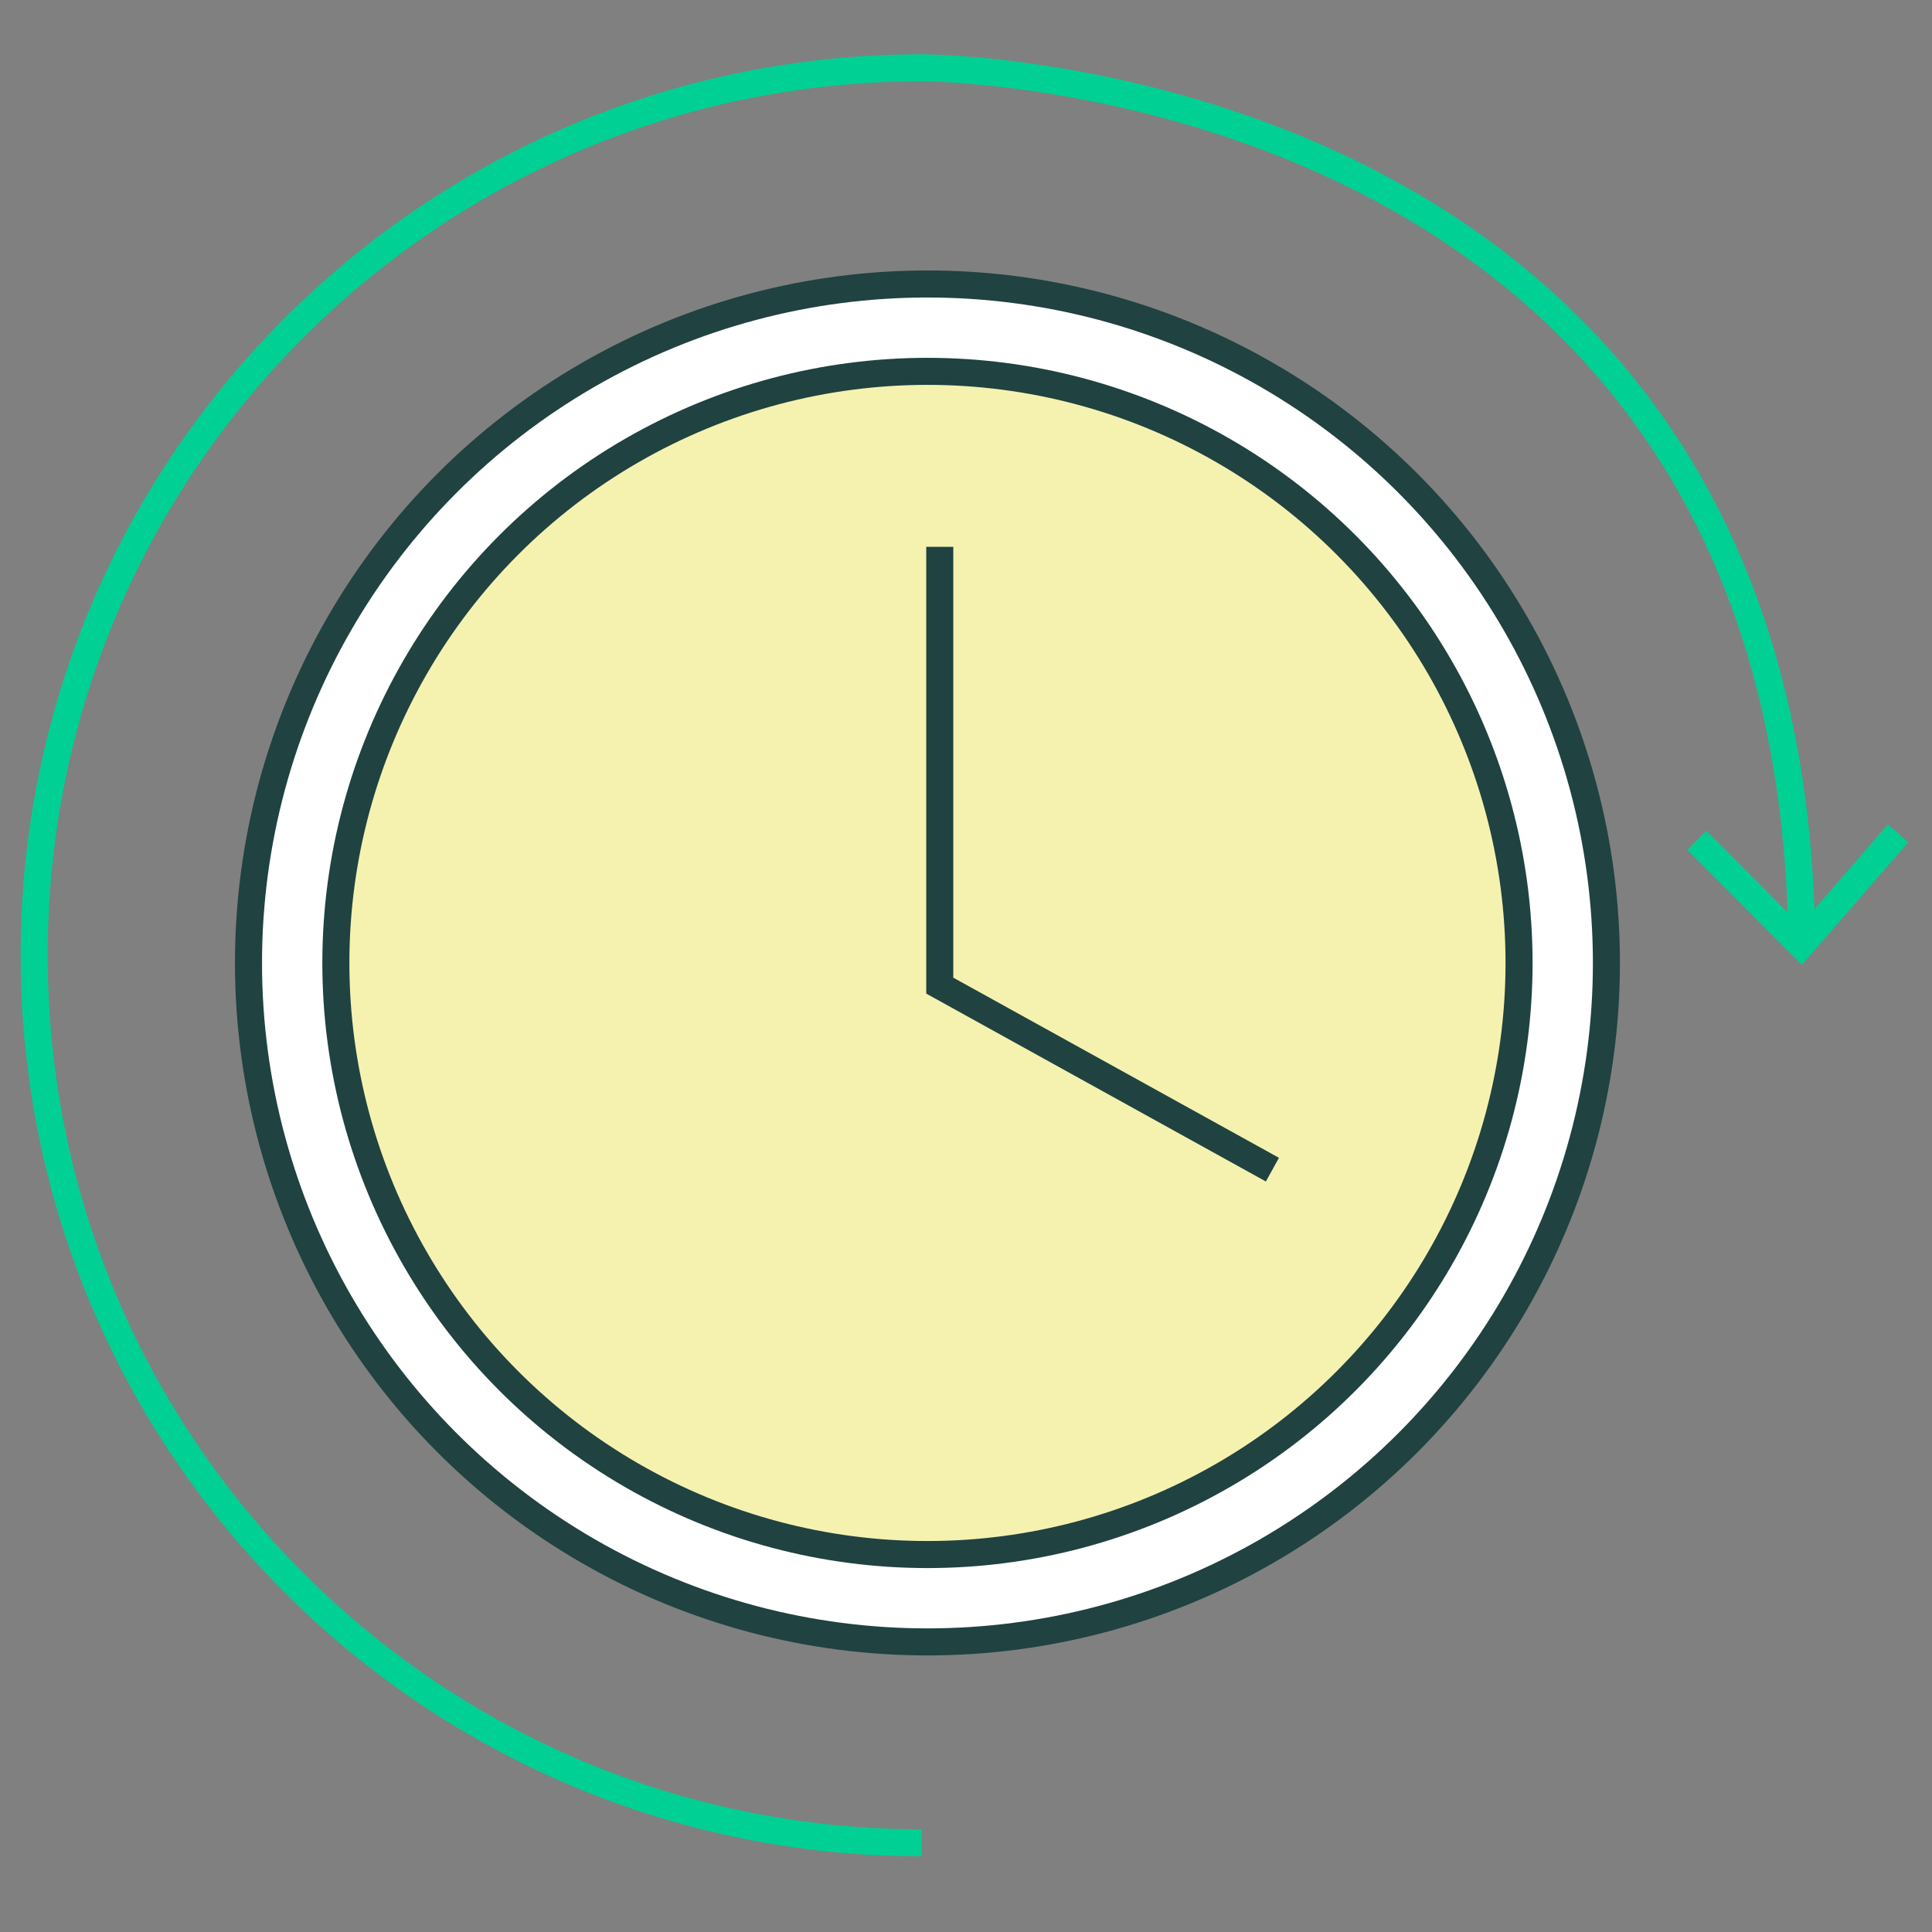 <?xml version="1.0" encoding="UTF-8"?>
<svg id="Layer_1" data-name="Layer 1" xmlns="http://www.w3.org/2000/svg" viewBox="0 0 1000 1000">
  <rect x="0" y="0" width="1000" height="1000" fill="#808080" stroke="none"/>
  <defs>
    <style>
      .cls-1, .cls-2 {
        fill: none;
      }

      .cls-1, .cls-2, .cls-3, .cls-4 {
        stroke-miterlimit: 10;
        stroke-width: 14px;
      }

      .cls-1, .cls-3, .cls-4 {
        stroke: #204241;
      }

      .cls-5 {
        fill: #00d093;
      }

      .cls-2 {
        stroke: #00d093;
      }

      .cls-3 {
        fill: #f5f2b0;
      }

      .cls-4 {
        fill: #fff;
      }
    </style>
  </defs>
  <circle class="cls-4" cx="480.05" cy="498.42" r="351.43"/>
  <g>
    <path class="cls-2" d="M477.05,953.84c-253.7,0-459.37-205.67-459.37-459.37S223.35,35.1,477.05,35.1c0,0,447.96-.58,455.51,449.16"/>
    <polygon class="cls-5" points="873.3 439.88 883.22 429.98 931.92 478.9 977.16 426.75 987.73 435.94 932.63 499.44 873.3 439.88"/>
  </g>
  <circle class="cls-3" cx="480.05" cy="498.42" r="306.21"/>
  <polyline class="cls-1" points="486.42 283.03 486.42 510.16 658.6 605.41"/>
</svg>